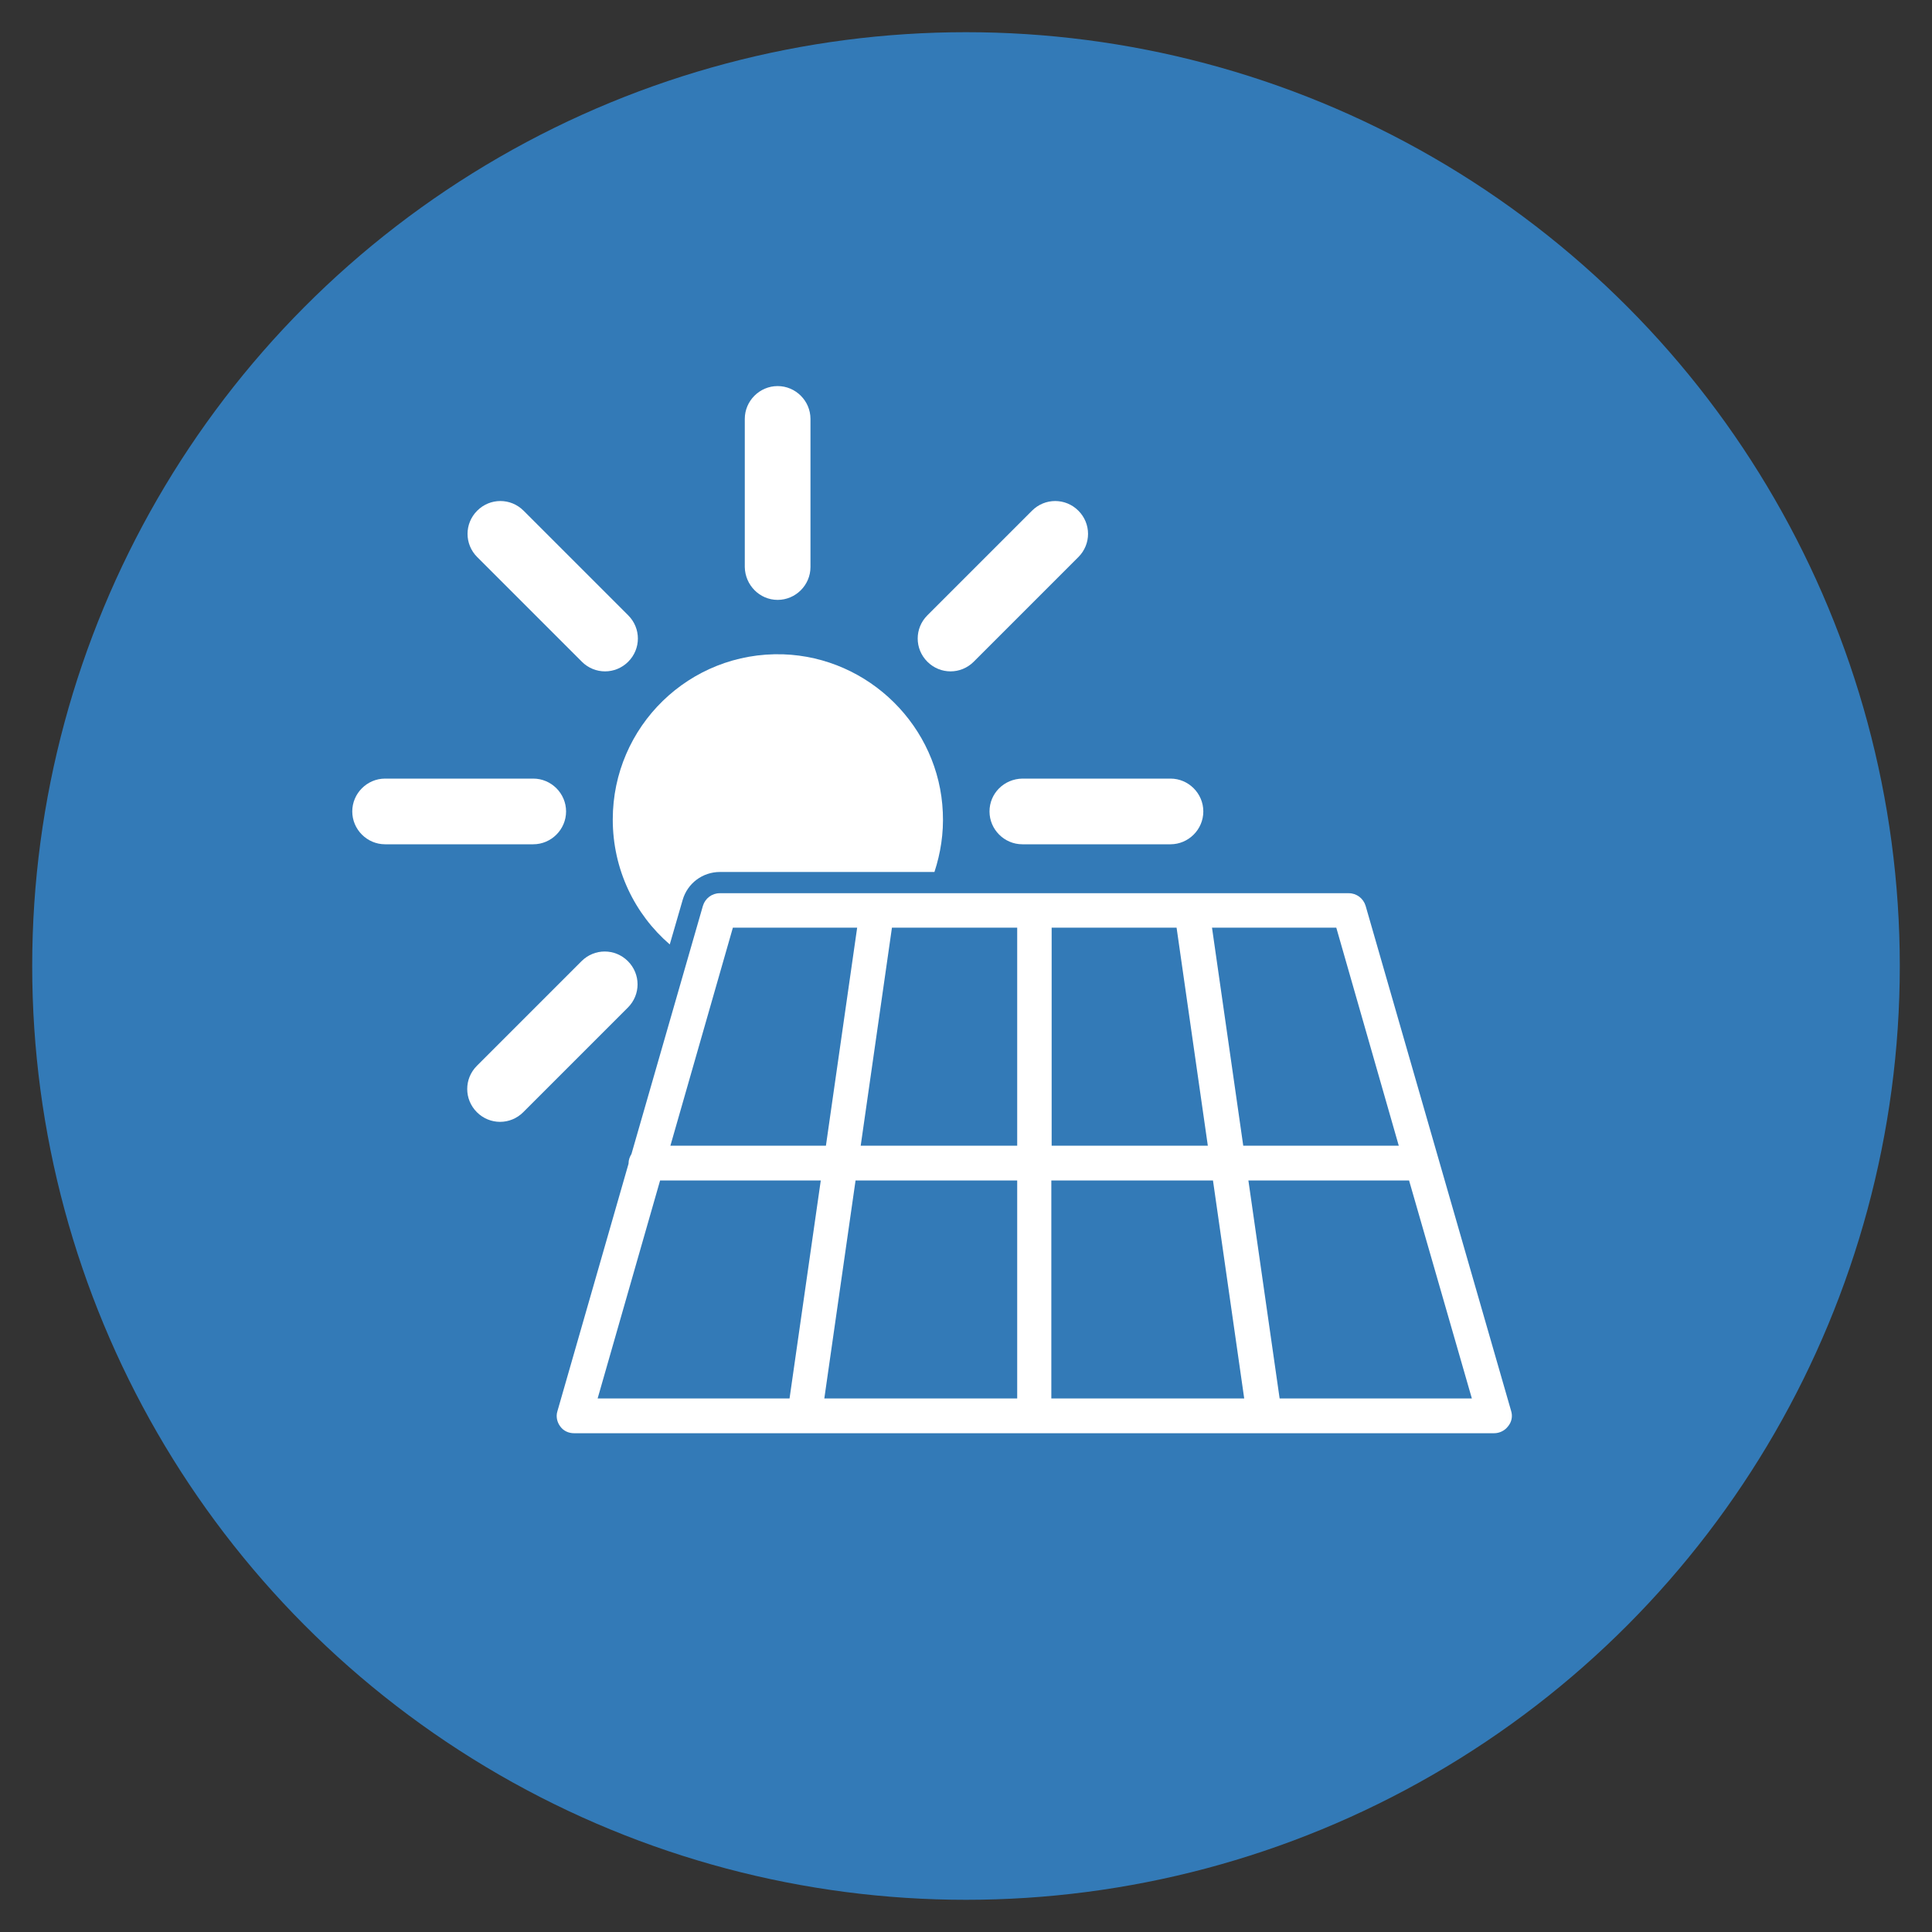 <?xml version="1.0" encoding="utf-8"?>
<!-- Generator: Adobe Illustrator 28.1.0, SVG Export Plug-In . SVG Version: 6.00 Build 0)  -->
<svg version="1.1" id="Layer_1" xmlns="http://www.w3.org/2000/svg" xmlns:xlink="http://www.w3.org/1999/xlink" x="0px" y="0px"
	 width="60px" height="60px" viewBox="0 0 60 60" style="enable-background:new 0 0 60 60;" xml:space="preserve">
<rect x="0" y="0" width="60" height="60" fill="#333333" stroke="none"/>
<style type="text/css">
	.st0{fill:#337AB7;}
	.st1{fill:#FFFFFF;}
</style>
<g>
	<circle class="st0" cx="30" cy="30" r="29"/>
	<g>
		<path class="st1" d="M20.8,29.33l0.4-1.38c0.15-0.52,0.62-0.87,1.16-0.87h6.66c0.19-0.58,0.29-1.2,0.26-1.85
			c-0.11-2.66-2.29-4.82-4.96-4.91c-2.91-0.09-5.29,2.24-5.29,5.13C19.03,27,19.71,28.39,20.8,29.33z"/>
		<path class="st1" d="M24.15,18.63c0.56,0,1.02-0.46,1.02-1.02v-4.6c0-0.56-0.46-1.02-1.02-1.02s-1.02,0.46-1.02,1.02v4.6
			C23.14,18.17,23.59,18.63,24.15,18.63z"/>
		<path class="st1" d="M18.07,20.55c0.2,0.2,0.46,0.3,0.72,0.3c0.26,0,0.52-0.1,0.72-0.3c0.4-0.4,0.4-1.04,0-1.44l-3.25-3.25
			c-0.4-0.4-1.04-0.4-1.44,0c-0.4,0.4-0.4,1.04,0,1.44L18.07,20.55z"/>
		<path class="st1" d="M17.58,25.2c0-0.56-0.46-1.02-1.02-1.02h-4.6c-0.56,0-1.02,0.46-1.02,1.02s0.46,1.02,1.02,1.02h4.6
			C17.12,26.22,17.58,25.76,17.58,25.2z"/>
		<path class="st1" d="M19.5,29.85c-0.4-0.4-1.04-0.4-1.44,0l-3.25,3.25c-0.4,0.4-0.4,1.04,0,1.44c0.2,0.2,0.46,0.3,0.72,0.3
			c0.26,0,0.52-0.1,0.72-0.3l3.25-3.25C19.9,30.89,19.9,30.25,19.5,29.85z"/>
		<path class="st1" d="M30.73,25.2c0,0.56,0.46,1.02,1.02,1.02h4.6c0.56,0,1.02-0.46,1.02-1.02s-0.46-1.02-1.02-1.02h-4.6
			C31.18,24.19,30.73,24.64,30.73,25.2z"/>
		<path class="st1" d="M29.52,20.85c0.26,0,0.52-0.1,0.72-0.3l3.25-3.25c0.4-0.4,0.4-1.04,0-1.44c-0.4-0.4-1.04-0.4-1.44,0
			l-3.25,3.25c-0.4,0.4-0.4,1.04,0,1.44C29,20.75,29.26,20.85,29.52,20.85z"/>
		<path class="st1" d="M46.93,43.82l-4.52-15.69c-0.07-0.23-0.28-0.39-0.52-0.39H22.35c-0.24,0-0.45,0.16-0.52,0.39l-2.22,7.71
			c-0.05,0.08-0.09,0.18-0.09,0.29c0,0,0,0,0,0.01l-2.21,7.69c-0.05,0.16-0.01,0.34,0.09,0.47c0.1,0.14,0.26,0.21,0.43,0.21h7.14
			c0,0,0,0,0,0c0,0,0,0,0,0h14.29c0,0,0,0,0,0c0,0,0,0,0,0h7.14c0.17,0,0.33-0.08,0.43-0.21C46.95,44.16,46.98,43.98,46.93,43.82z
			 M43.44,35.58h-4.83l-0.97-6.77h3.86L43.44,35.58z M31.59,28.81v6.77h-4.86l0.97-6.77H31.59z M31.59,36.66v6.77H25.6l0.97-6.77
			H31.59z M32.66,36.66h5.01l0.97,6.77h-5.99V36.66z M32.66,35.58v-6.77h3.88l0.97,6.77H32.66z M22.76,28.81h3.86l-0.97,6.77h-4.83
			L22.76,28.81z M20.5,36.66h4.99l-0.97,6.77h-5.96L20.5,36.66z M39.74,43.43l-0.97-6.77h4.99l1.95,6.77H39.74z"/>
	</g>
</g>
</svg>
